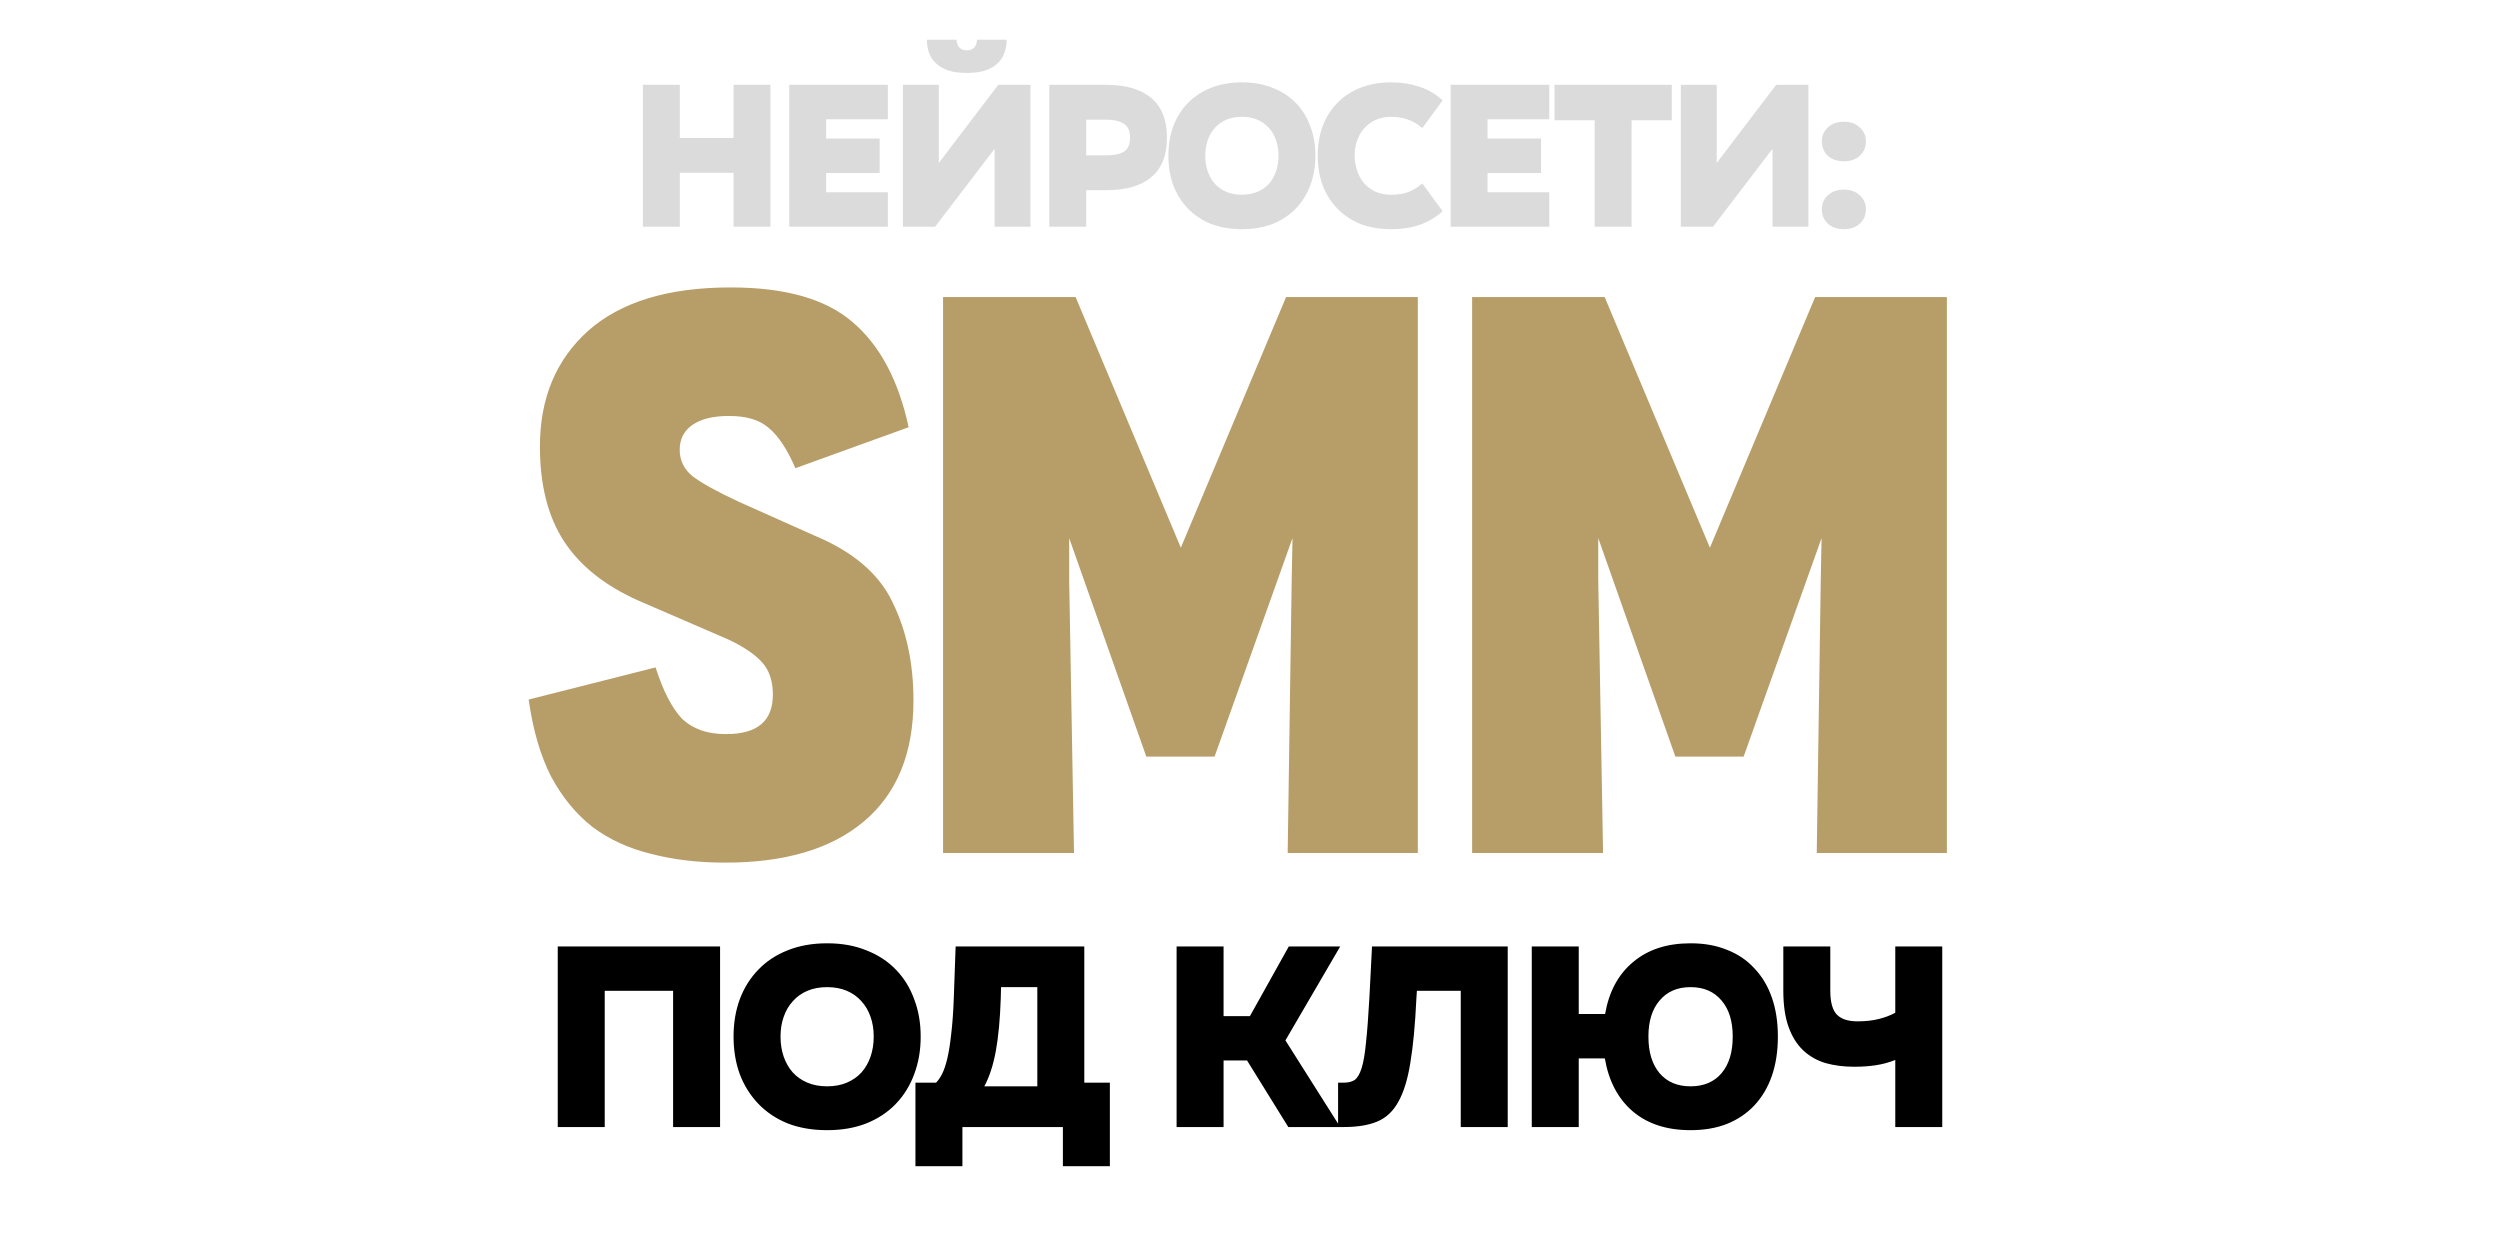 <?xml version="1.0" encoding="UTF-8"?> <svg xmlns="http://www.w3.org/2000/svg" width="408" height="204" viewBox="0 0 408 204" fill="none"><path d="M129.805 76.409C128.494 73.35 127.052 71.165 125.478 69.854C123.993 68.543 121.851 67.887 119.055 67.887H118.923C116.389 67.887 114.422 68.368 113.024 69.329C111.626 70.291 110.926 71.645 110.926 73.393C110.926 75.141 111.626 76.583 113.024 77.72C114.51 78.856 117.044 80.254 120.628 81.915L132.951 87.421C139.244 90.043 143.483 93.67 145.668 98.302C147.94 102.935 149.077 108.266 149.077 114.297C149.077 122.949 146.367 129.548 140.948 134.093C135.617 138.55 128.1 140.779 118.399 140.779H118.268C113.898 140.779 109.878 140.298 106.207 139.337C102.623 138.463 99.477 137.021 96.767 135.01C94.058 132.913 91.786 130.16 89.95 126.751C88.202 123.343 86.979 119.147 86.279 114.166L106.993 108.921C108.217 112.767 109.659 115.564 111.32 117.312C113.068 118.973 115.427 119.803 118.399 119.803H118.53C123.599 119.803 126.134 117.662 126.134 113.379C126.134 111.107 125.522 109.315 124.299 108.004C123.075 106.693 121.24 105.469 118.792 104.333L104.24 98.04C98.734 95.593 94.67 92.359 92.048 88.339C89.426 84.318 88.115 79.162 88.115 72.869C88.115 65.003 90.737 58.71 95.981 53.99C101.312 49.271 109.047 46.911 119.186 46.911H119.317C128.144 46.911 134.743 48.79 139.113 52.548C143.57 56.306 146.629 62.031 148.29 69.722L129.805 76.409ZM192.713 89.388L209.887 48.484H231.388V139.206H210.15L210.805 94.632L210.936 87.814L198.219 123.474H187.076L174.49 87.814V94.632L175.277 139.206H153.907V48.484H175.539L192.713 89.388ZM279.057 89.388L296.231 48.484H317.731V139.206H296.493L297.149 94.632L297.28 87.814L284.563 123.474H273.419L260.834 87.814V94.632L261.62 139.206H240.251V48.484H261.883L279.057 89.388Z" fill="#B79D67"></path><path d="M119.711 22.51V13.842H125.735V37H119.711V28.199H110.944V37H104.92V13.842H110.944V22.51H119.711ZM144.899 13.842V19.464H134.826V22.61H143.56V28.232H134.826V31.378H144.899V37H128.802V13.842H144.899ZM157.799 11.901C156.594 11.901 155.579 11.768 154.753 11.5C153.928 11.21 153.259 10.819 152.746 10.329C152.232 9.838 151.853 9.269 151.608 8.622C151.385 7.952 151.273 7.239 151.273 6.48H156.126C156.126 7.015 156.271 7.439 156.561 7.752C156.851 8.064 157.263 8.22 157.799 8.22C158.312 8.22 158.713 8.064 159.003 7.752C159.294 7.439 159.439 7.015 159.439 6.48H164.291C164.291 7.239 164.168 7.952 163.923 8.622C163.7 9.269 163.332 9.838 162.818 10.329C162.305 10.819 161.636 11.21 160.811 11.5C159.985 11.768 158.981 11.901 157.799 11.901ZM162.919 13.842H168.173V37H162.317V24.283L152.612 37H147.358V13.842H153.214V26.592L162.919 13.842ZM180.476 13.842C183.756 13.842 186.232 14.567 187.906 16.017C189.601 17.445 190.449 19.587 190.449 22.443V22.476C190.449 25.332 189.601 27.474 187.906 28.901C186.232 30.329 183.756 31.043 180.476 31.043H177.264V37H171.24V13.842H180.476ZM177.264 25.354H180.476C181.793 25.354 182.774 25.153 183.421 24.752C184.091 24.328 184.425 23.569 184.425 22.476V22.443C184.425 21.372 184.091 20.625 183.421 20.201C182.774 19.754 181.793 19.531 180.476 19.531H177.264V25.354ZM202.693 13.441C204.567 13.441 206.24 13.742 207.713 14.344C209.208 14.924 210.468 15.75 211.494 16.821C212.521 17.869 213.301 19.13 213.837 20.602C214.395 22.052 214.674 23.648 214.674 25.388V25.421C214.674 27.161 214.395 28.768 213.837 30.24C213.301 31.69 212.521 32.951 211.494 34.022C210.468 35.093 209.208 35.929 207.713 36.532C206.24 37.111 204.567 37.402 202.693 37.402H202.66C200.786 37.402 199.101 37.111 197.606 36.532C196.134 35.929 194.885 35.093 193.858 34.022C192.832 32.951 192.04 31.69 191.482 30.24C190.947 28.768 190.679 27.161 190.679 25.421V25.388C190.679 23.648 190.947 22.052 191.482 20.602C192.04 19.13 192.832 17.869 193.858 16.821C194.885 15.75 196.134 14.924 197.606 14.344C199.101 13.742 200.786 13.441 202.66 13.441H202.693ZM202.693 31.779C203.63 31.779 204.467 31.623 205.203 31.311C205.939 30.999 206.564 30.564 207.077 30.006C207.59 29.426 207.981 28.745 208.248 27.965C208.516 27.184 208.65 26.336 208.65 25.421V25.388C208.65 24.473 208.516 23.636 208.248 22.878C207.981 22.097 207.59 21.428 207.077 20.87C206.564 20.29 205.939 19.844 205.203 19.531C204.467 19.219 203.63 19.063 202.693 19.063H202.66C201.723 19.063 200.886 19.219 200.15 19.531C199.414 19.844 198.789 20.29 198.276 20.87C197.763 21.428 197.372 22.097 197.104 22.878C196.837 23.636 196.703 24.473 196.703 25.388V25.421C196.703 26.336 196.837 27.184 197.104 27.965C197.372 28.745 197.763 29.426 198.276 30.006C198.789 30.564 199.414 30.999 200.15 31.311C200.886 31.623 201.723 31.779 202.66 31.779H202.693ZM232.119 20.903C231.383 20.256 230.591 19.788 229.743 19.498C228.917 19.208 228.025 19.063 227.066 19.063H227.032C226.095 19.063 225.259 19.23 224.522 19.565C223.786 19.899 223.161 20.357 222.648 20.937C222.135 21.495 221.745 22.164 221.477 22.945C221.209 23.703 221.075 24.518 221.075 25.388V25.421C221.098 26.314 221.243 27.15 221.511 27.931C221.778 28.712 222.169 29.392 222.682 29.972C223.195 30.53 223.808 30.976 224.522 31.311C225.259 31.623 226.095 31.779 227.032 31.779H227.066C228.181 31.779 229.129 31.623 229.91 31.311C230.713 30.976 231.45 30.519 232.119 29.939L235.432 34.457C234.406 35.416 233.19 36.152 231.784 36.665C230.401 37.156 228.828 37.402 227.066 37.402H227.032C225.158 37.402 223.474 37.111 221.979 36.532C220.507 35.929 219.257 35.093 218.231 34.022C217.205 32.951 216.413 31.69 215.855 30.24C215.32 28.768 215.052 27.161 215.052 25.421V25.388C215.052 23.648 215.32 22.052 215.855 20.602C216.413 19.13 217.205 17.869 218.231 16.821C219.257 15.75 220.507 14.924 221.979 14.344C223.474 13.742 225.158 13.441 227.032 13.441H227.066C228.672 13.441 230.189 13.675 231.617 14.143C233.067 14.612 234.339 15.359 235.432 16.386L232.119 20.903ZM252.84 13.842V19.464H242.767V22.61H251.501V28.232H242.767V31.378H252.84V37H236.743V13.842H252.84ZM272.834 13.842V19.632H266.275V37H260.252V19.632H253.692V13.842H272.834ZM289.873 13.842H295.127V37H289.271V24.283L279.566 37H274.312V13.842H280.168V26.592L289.873 13.842ZM297.324 23.079C297.324 22.164 297.648 21.405 298.295 20.803C298.964 20.178 299.845 19.866 300.938 19.866C302.009 19.866 302.868 20.178 303.515 20.803C304.184 21.405 304.519 22.164 304.519 23.079C304.519 24.016 304.184 24.797 303.515 25.421C302.868 26.023 302.009 26.325 300.938 26.325C299.845 26.325 298.964 26.023 298.295 25.421C297.648 24.797 297.324 24.016 297.324 23.079ZM300.938 30.943C302.009 30.943 302.868 31.255 303.515 31.88C304.184 32.482 304.519 33.241 304.519 34.156C304.519 35.093 304.184 35.873 303.515 36.498C302.868 37.1 302.009 37.402 300.938 37.402C299.845 37.402 298.964 37.1 298.295 36.498C297.648 35.873 297.324 35.093 297.324 34.156C297.324 33.241 297.648 32.482 298.295 31.88C298.964 31.255 299.845 30.943 300.938 30.943Z" fill="#DBDBDB"></path><path d="M91.024 154.458H117.516V183.932H109.85V161.698H98.691V183.932H91.024V154.458ZM135.007 153.947C137.392 153.947 139.522 154.33 141.396 155.097C143.298 155.835 144.903 156.885 146.209 158.248C147.515 159.583 148.509 161.187 149.19 163.061C149.9 164.907 150.255 166.937 150.255 169.152V169.195C150.255 171.409 149.9 173.454 149.19 175.328C148.509 177.174 147.515 178.778 146.209 180.141C144.903 181.504 143.298 182.569 141.396 183.335C139.522 184.074 137.392 184.443 135.007 184.443H134.965C132.579 184.443 130.436 184.074 128.533 183.335C126.659 182.569 125.069 181.504 123.763 180.141C122.457 178.778 121.449 177.174 120.739 175.328C120.057 173.454 119.717 171.409 119.717 169.195V169.152C119.717 166.937 120.057 164.907 120.739 163.061C121.449 161.187 122.457 159.583 123.763 158.248C125.069 156.885 126.659 155.835 128.533 155.097C130.436 154.33 132.579 153.947 134.965 153.947H135.007ZM135.007 177.287C136.2 177.287 137.265 177.088 138.202 176.691C139.139 176.293 139.934 175.74 140.587 175.03C141.24 174.292 141.737 173.425 142.077 172.432C142.418 171.438 142.589 170.359 142.589 169.195V169.152C142.589 167.988 142.418 166.923 142.077 165.958C141.737 164.964 141.24 164.112 140.587 163.402C139.934 162.664 139.139 162.096 138.202 161.698C137.265 161.301 136.2 161.102 135.007 161.102H134.965C133.772 161.102 132.707 161.301 131.77 161.698C130.833 162.096 130.038 162.664 129.385 163.402C128.732 164.112 128.235 164.964 127.894 165.958C127.554 166.923 127.383 167.988 127.383 169.152V169.195C127.383 170.359 127.554 171.438 127.894 172.432C128.235 173.425 128.732 174.292 129.385 175.03C130.038 175.74 130.833 176.293 131.77 176.691C132.707 177.088 133.772 177.287 134.965 177.287H135.007ZM149.4 190.32V176.691H152.764C153.105 176.35 153.432 175.882 153.744 175.285C154.056 174.661 154.34 173.823 154.596 172.772C154.851 171.693 155.064 170.359 155.235 168.769C155.434 167.15 155.576 165.177 155.661 162.848L155.959 154.458H176.957V176.691H181.131V190.32H173.464V183.932H157.066V190.32H149.4ZM160.644 177.287H169.29V161.102H163.37L163.327 162.848C163.214 166.313 162.944 169.209 162.518 171.537C162.092 173.837 161.467 175.754 160.644 177.287ZM210.335 154.458H218.725L209.781 169.791L218.725 183.932H210.249L203.52 173.071H199.687V183.932H192.02V154.458H199.687V165.83H203.988L210.335 154.458ZM218.375 183.932V176.691H219.312C220.022 176.691 220.604 176.549 221.059 176.265C221.513 175.953 221.896 175.314 222.209 174.348C222.521 173.354 222.762 171.949 222.933 170.132C223.131 168.314 223.316 165.872 223.486 162.806L223.912 154.458H246.06V183.932H238.394V161.698H231.238L231.153 162.976C230.954 167.207 230.628 170.685 230.173 173.411C229.747 176.109 229.094 178.238 228.214 179.8C227.362 181.362 226.212 182.441 224.764 183.037C223.344 183.633 221.527 183.932 219.312 183.932H218.375ZM249.984 154.458H257.651V165.489H261.952C262.577 161.855 264.096 159.029 266.51 157.013C268.923 154.969 272.047 153.947 275.88 153.947H275.923C278.138 153.947 280.111 154.302 281.843 155.011C283.604 155.693 285.094 156.701 286.315 158.035C287.565 159.342 288.516 160.932 289.169 162.806C289.822 164.68 290.149 166.795 290.149 169.152V169.195C290.149 171.551 289.822 173.681 289.169 175.583C288.516 177.458 287.565 179.062 286.315 180.396C285.094 181.703 283.604 182.711 281.843 183.42C280.111 184.102 278.138 184.443 275.923 184.443H275.88C272.018 184.443 268.881 183.42 266.467 181.376C264.054 179.303 262.535 176.421 261.91 172.73H257.651V183.932H249.984V154.458ZM269.023 169.152V169.195C269.023 171.722 269.633 173.709 270.854 175.158C272.075 176.577 273.751 177.287 275.88 177.287H275.923C278.052 177.287 279.728 176.577 280.949 175.158C282.17 173.709 282.78 171.722 282.78 169.195V169.152C282.78 166.653 282.17 164.694 280.949 163.274C279.728 161.826 278.052 161.102 275.923 161.102H275.88C273.751 161.102 272.075 161.826 270.854 163.274C269.633 164.694 269.023 166.653 269.023 169.152ZM298.704 154.458V161.656C298.704 163.53 299.059 164.836 299.768 165.574C300.478 166.313 301.6 166.682 303.133 166.682H303.176C304.454 166.682 305.604 166.554 306.626 166.298C307.648 166.043 308.542 165.702 309.309 165.276V154.458H316.976V183.932H309.309V172.985C308.315 173.383 307.279 173.667 306.2 173.837C305.121 174.008 303.928 174.093 302.622 174.093H302.58C300.904 174.093 299.357 173.894 297.937 173.496C296.517 173.071 295.296 172.375 294.274 171.409C293.252 170.444 292.457 169.166 291.889 167.576C291.321 165.986 291.037 164.013 291.037 161.656V154.458H298.704Z" fill="black"></path></svg> 